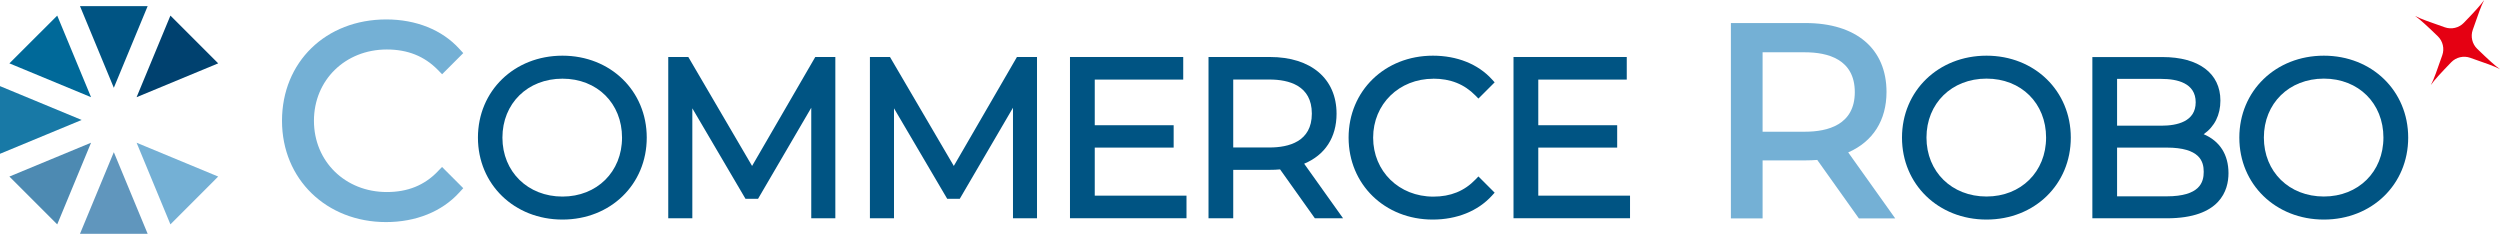 <?xml version="1.0" encoding="UTF-8"?>
<svg id="_ロゴデザイン" data-name="ロゴデザイン" xmlns="http://www.w3.org/2000/svg" viewBox="0 0 435.99 40.77">
  <defs>
    <style>
      .cls-1 {
        fill: #005483;
      }

      .cls-2 {
        fill: #00416f;
      }

      .cls-3 {
        fill: #006999;
      }

      .cls-4 {
        fill: #e50012;
      }

      .cls-5 {
        fill: #1879a6;
      }

      .cls-6 {
        fill: #74b0d5;
      }

      .cls-7 {
        fill: #6096bd;
      }

      .cls-8 {
        fill: #4d8ab2;
      }
    </style>
  </defs>
  <g>
    <path class="cls-6" d="m76.33,29.91c-2.33,2.41-5.23,3.58-8.87,3.58-7.25,0-12.71-5.34-12.71-12.43s5.46-12.43,12.71-12.43c3.63,0,6.53,1.16,8.88,3.54l.76.78,3.69-3.69-.7-.76c-3-3.29-7.52-5.11-12.73-5.11-10.54,0-18.18,7.43-18.18,17.67s7.8,17.67,18.14,17.67c5.21,0,9.75-1.83,12.77-5.15l.7-.76-3.7-3.7-.77.79Z"/>
    <path class="cls-1" d="m98.09,9.71c-8.4,0-14.74,6.14-14.74,14.29s6.34,14.29,14.74,14.29,14.7-6.14,14.7-14.29-6.32-14.29-14.7-14.29Zm10.39,14.29c0,5.95-4.37,10.28-10.39,10.28s-10.47-4.32-10.47-10.28,4.4-10.28,10.47-10.28,10.39,4.32,10.39,10.28Z"/>
    <g>
      <polygon class="cls-1" points="131.16 28.94 120.04 9.94 116.54 9.94 116.54 38.06 120.74 38.06 120.74 18.89 130.01 34.67 132.2 34.67 141.48 18.79 141.48 38.06 145.68 38.06 145.68 9.94 142.18 9.94 131.16 28.94"/>
      <polygon class="cls-1" points="166.34 28.94 155.21 9.94 151.71 9.94 151.71 38.06 155.91 38.06 155.91 18.89 165.19 34.67 167.38 34.67 176.66 18.79 176.66 38.06 180.85 38.06 180.85 9.94 177.35 9.94 166.34 28.94"/>
      <polygon class="cls-1" points="190.92 25.74 204.68 25.74 204.68 21.84 190.92 21.84 190.92 13.88 206.35 13.88 206.35 9.94 186.6 9.94 186.6 38.06 206.92 38.06 206.92 34.12 190.92 34.12 190.92 25.74"/>
      <path class="cls-1" d="m233.09,19.82c0-6.09-4.45-9.88-11.62-9.88h-10.71v28.12h4.31v-8.44h6.4c.62,0,1.19-.02,1.77-.08l6.06,8.52h4.92l-6.78-9.51c3.66-1.53,5.65-4.6,5.65-8.73Zm-4.31,0c0,4.88-4.02,5.9-7.39,5.9h-6.32v-11.85h6.32c3.37,0,7.39,1.03,7.39,5.94Z"/>
      <path class="cls-1" d="m249.96,13.72c3,0,5.4.96,7.34,2.93l.53.54,2.83-2.83-.48-.53c-2.42-2.66-6.08-4.12-10.29-4.12-8.38,0-14.7,6.14-14.7,14.29s6.3,14.29,14.67,14.29c4.21,0,7.88-1.48,10.32-4.16l.48-.53-2.83-2.83-.53.55c-1.93,2-4.33,2.97-7.33,2.97-5.99,0-10.5-4.42-10.5-10.28s4.52-10.28,10.5-10.28Z"/>
      <polygon class="cls-1" points="268.27 34.12 268.27 25.74 282.03 25.74 282.03 21.84 268.27 21.84 268.27 13.88 283.7 13.88 283.7 9.94 263.95 9.94 263.95 38.06 284.27 38.06 284.27 34.12 268.27 34.12"/>
    </g>
    <path class="cls-6" d="m322.32,26.58c4.32-1.89,6.68-5.6,6.68-10.54,0-7.53-5.28-12.02-14.12-12.02h-13.02v34.07h5.53v-10.12h7.49c.72,0,1.38-.03,2.04-.08l7.26,10.2h6.34l-8.2-11.51Zm1.15-10.51c0,5.7-4.72,6.9-8.68,6.9h-7.4v-13.85h7.4c3.96,0,8.68,1.21,8.68,6.95Z"/>
    <g>
      <path class="cls-1" d="m346.44,9.71c-8.4,0-14.74,6.14-14.74,14.29s6.34,14.29,14.74,14.29,14.7-6.14,14.7-14.29-6.32-14.29-14.7-14.29Zm0,24.56c-6.06,0-10.47-4.32-10.47-10.28s4.4-10.28,10.47-10.28,10.39,4.32,10.39,10.28-4.37,10.28-10.39,10.28Z"/>
      <path class="cls-1" d="m384.32,23.4c1.89-1.32,2.91-3.35,2.91-5.86,0-4.76-3.78-7.59-10.1-7.59h-12.23v28.12h12.99c9.35,0,10.75-4.92,10.75-7.86,0-3.25-1.52-5.61-4.32-6.8Zm-15.11-9.64h7.73c2.73,0,5.98.71,5.98,4.08s-3.25,4.08-5.98,4.08h-7.73v-8.16Zm8.64,20.48h-8.64v-8.5h8.64c5.8,0,6.47,2.41,6.47,4.23s-.67,4.27-6.47,4.27Z"/>
      <path class="cls-1" d="m405.27,9.71c-8.4,0-14.74,6.14-14.74,14.29s6.34,14.29,14.74,14.29,14.71-6.14,14.71-14.29-6.32-14.29-14.71-14.29Zm0,24.56c-6.06,0-10.46-4.32-10.46-10.28s4.4-10.28,10.46-10.28,10.39,4.32,10.39,10.28-4.37,10.28-10.39,10.28Z"/>
    </g>
  </g>
  <g>
    <polygon class="cls-2" points="38.05 11.05 29.72 2.72 23.82 16.95 38.05 11.05"/>
    <polygon class="cls-3" points="9.98 2.72 1.64 11.05 15.88 16.95 9.98 2.72"/>
    <polygon class="cls-8" points="1.64 30.79 9.98 39.13 15.88 24.89 1.64 30.79"/>
    <polygon class="cls-1" points="25.75 1.07 13.95 1.07 19.85 15.31 25.75 1.07"/>
    <polygon class="cls-5" points="0 15.02 0 26.82 14.24 20.92 0 15.02"/>
    <polygon class="cls-6" points="23.82 24.89 29.72 39.13 38.05 30.79 23.82 24.89"/>
    <polygon class="cls-7" points="13.95 40.77 25.75 40.77 19.85 26.54 13.95 40.77"/>
  </g>
  <path class="cls-4" d="m427.49,10.85c.85-.88,2.16-1.18,3.31-.77,2.54.89,4.25,1.47,5.19,1.99-.88-.62-2.1-1.74-3.98-3.56-.88-.85-1.18-2.16-.77-3.31.89-2.54,1.47-4.25,1.99-5.19-.62.88-1.74,2.1-3.56,3.98-.85.88-2.16,1.18-3.31.77-2.54-.89-4.25-1.47-5.19-1.99.88.62,2.1,1.74,3.98,3.56.88.85,1.18,2.16.77,3.31-.89,2.54-1.47,4.25-1.99,5.19.62-.88,1.74-2.1,3.56-3.98Z"/>
</svg>